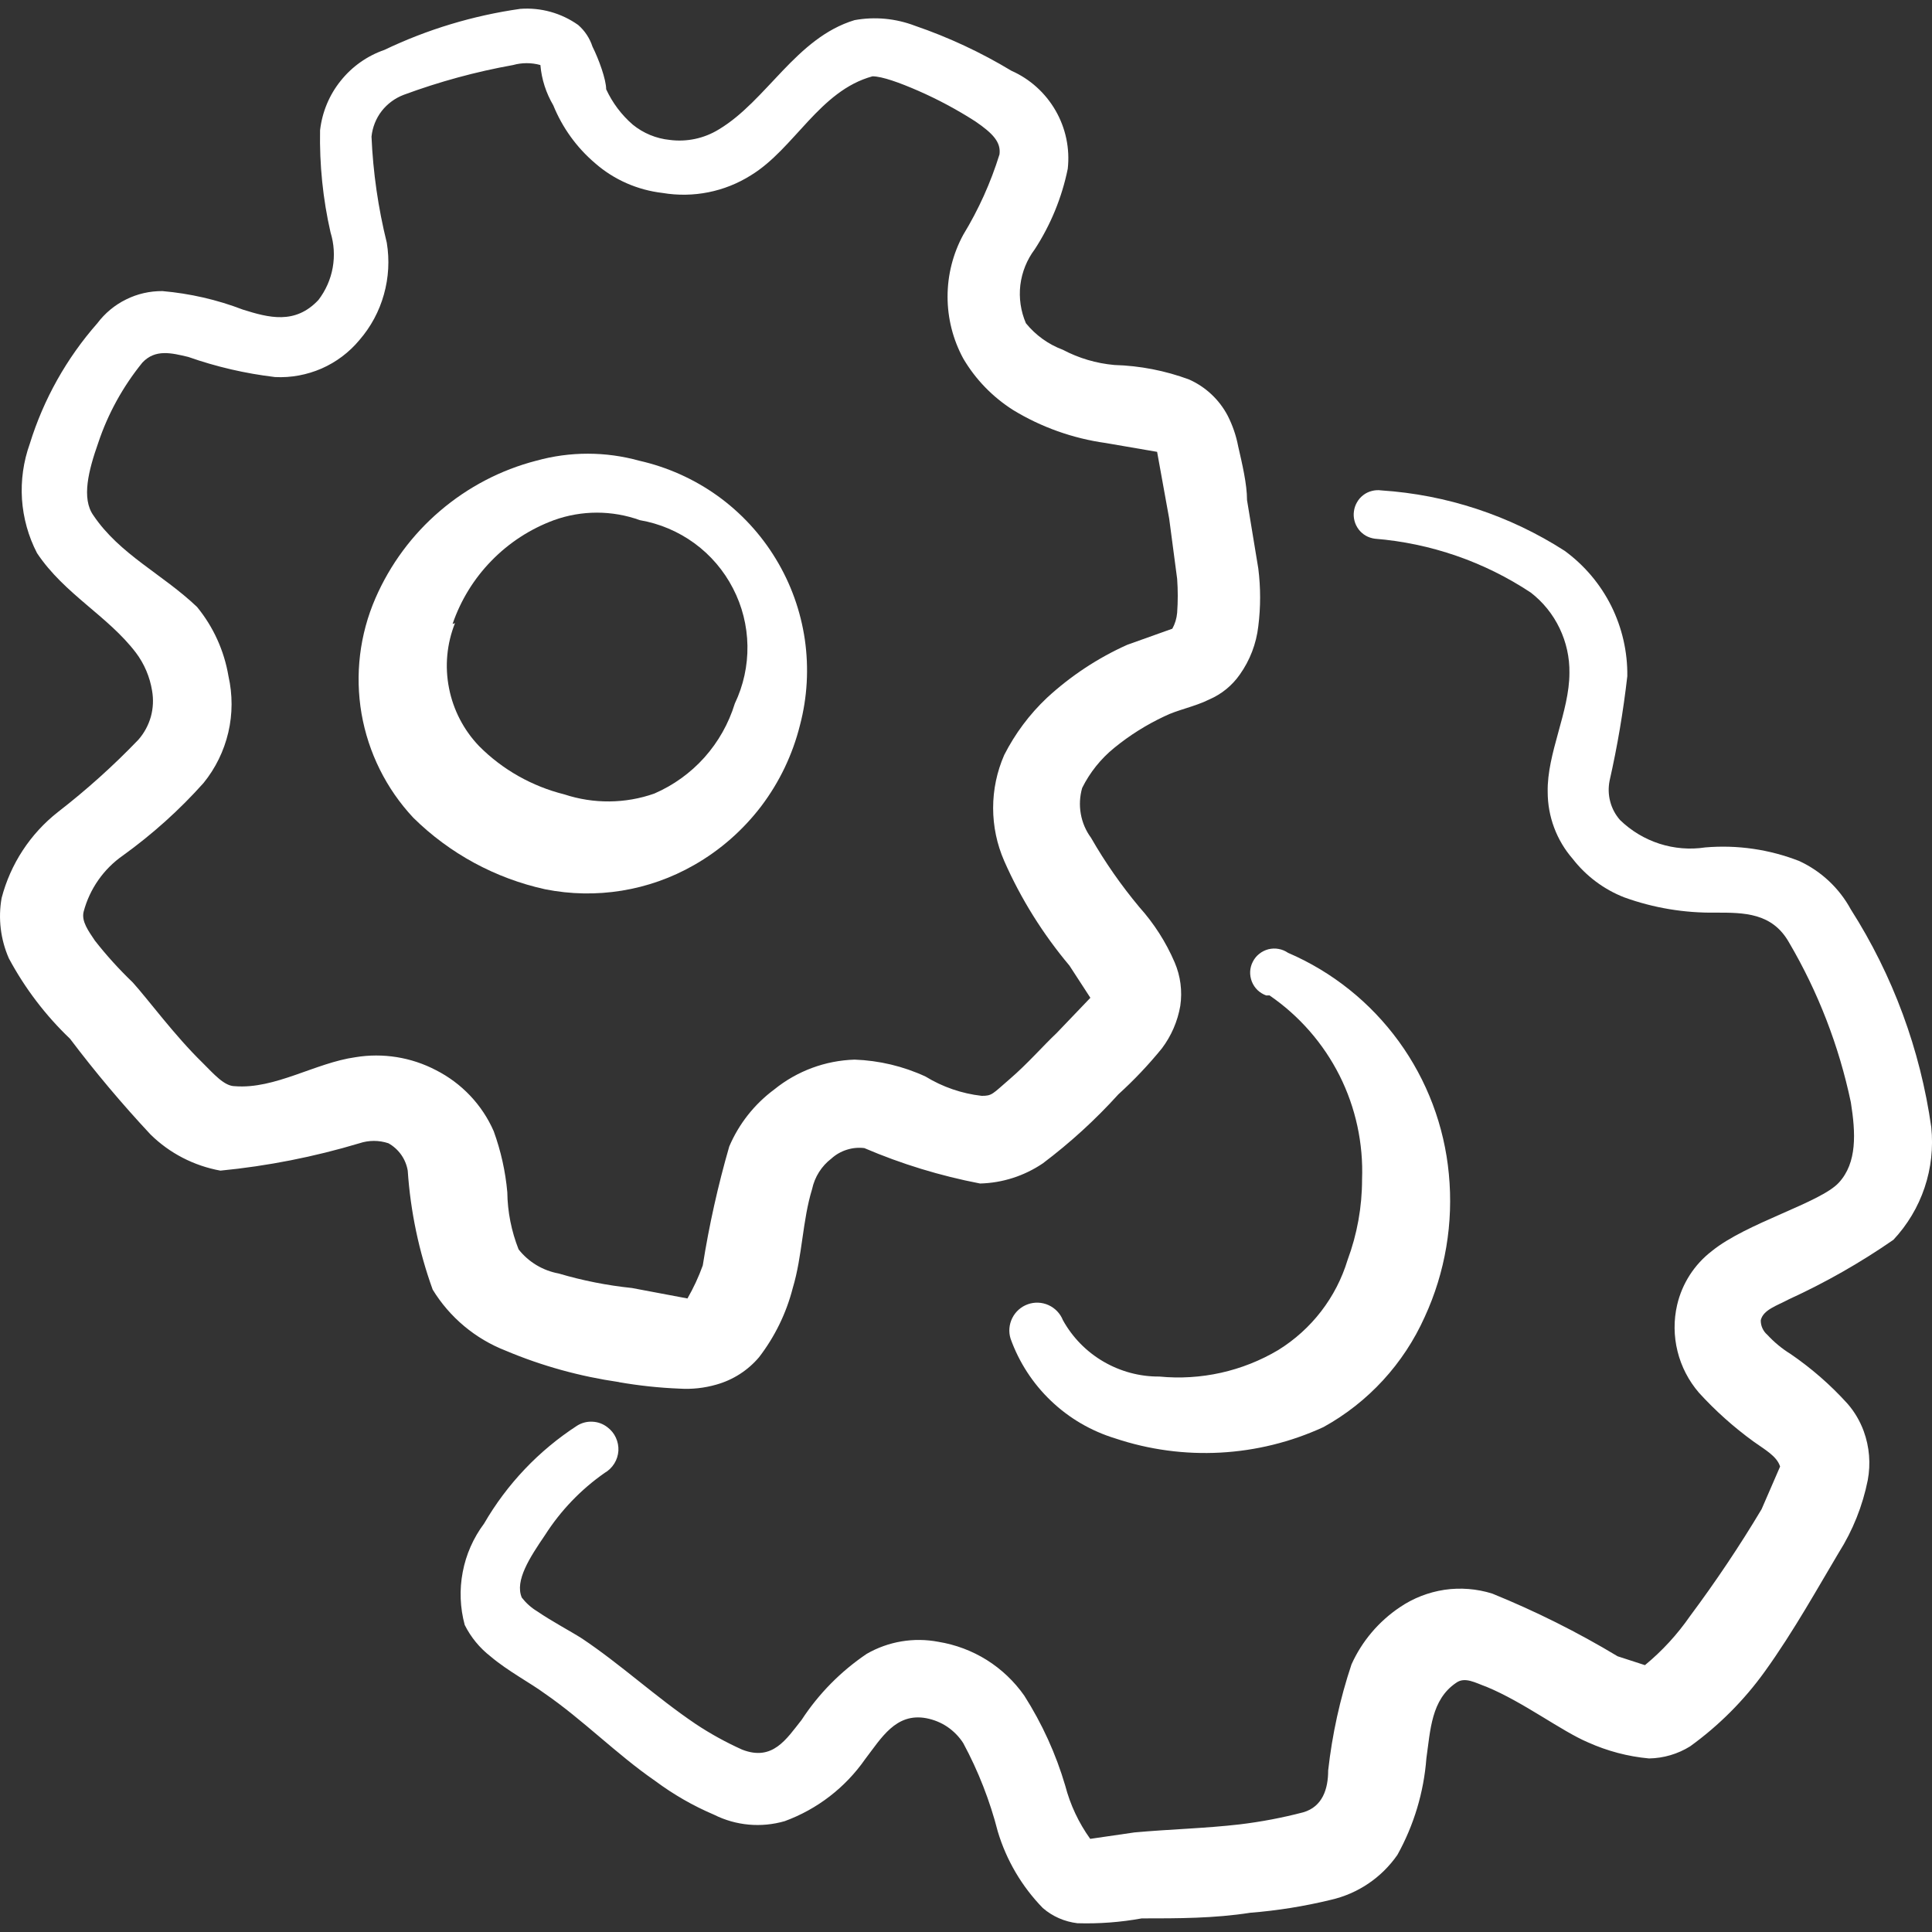 <svg width="24" height="24" viewBox="0 0 24 24" fill="none" xmlns="http://www.w3.org/2000/svg">
<rect x="0" y="0" width="24" height="24" fill="#333333" stroke="none"/>
<g clip-path="url(#clip0_3060_1533)">
<path d="M8.62 10.747C8.946 10.562 9.23 10.312 9.457 10.014C9.683 9.715 9.846 9.374 9.937 9.01C10.029 8.663 10.049 8.301 9.998 7.945C9.946 7.59 9.824 7.249 9.637 6.942C9.451 6.635 9.205 6.369 8.913 6.159C8.621 5.95 8.29 5.802 7.94 5.723C7.522 5.607 7.08 5.607 6.662 5.723C6.221 5.837 5.812 6.051 5.466 6.347C5.12 6.642 4.846 7.013 4.664 7.431C4.468 7.882 4.408 8.38 4.491 8.865C4.575 9.349 4.798 9.799 5.134 10.158C5.585 10.603 6.153 10.911 6.772 11.047C7.404 11.173 8.061 11.067 8.62 10.747ZM5.622 7.751C5.723 7.456 5.888 7.188 6.106 6.965C6.323 6.742 6.588 6.57 6.88 6.462C7.226 6.337 7.604 6.337 7.95 6.462C8.195 6.504 8.427 6.603 8.627 6.749C8.828 6.896 8.991 7.087 9.105 7.308C9.22 7.529 9.281 7.773 9.285 8.021C9.289 8.27 9.235 8.516 9.128 8.74C9.052 8.988 8.923 9.216 8.751 9.409C8.578 9.602 8.366 9.755 8.128 9.858C7.768 9.985 7.374 9.988 7.01 9.868C6.61 9.768 6.243 9.562 5.952 9.269C5.761 9.07 5.631 8.82 5.578 8.549C5.524 8.278 5.55 7.998 5.652 7.741L5.622 7.751Z" fill="white"/>
<path d="M7.69 17.17C7.938 17.213 8.188 17.24 8.44 17.25C8.594 17.26 8.75 17.243 8.899 17.2C9.106 17.142 9.29 17.024 9.429 16.86C9.625 16.605 9.768 16.313 9.848 16C9.968 15.601 9.968 15.162 10.088 14.772C10.12 14.621 10.205 14.486 10.328 14.392C10.383 14.342 10.448 14.305 10.518 14.283C10.589 14.26 10.664 14.253 10.737 14.262C11.199 14.46 11.681 14.607 12.175 14.702C12.453 14.695 12.723 14.608 12.954 14.452C13.294 14.196 13.607 13.91 13.893 13.594C14.087 13.418 14.267 13.228 14.433 13.024C14.55 12.869 14.629 12.687 14.662 12.495C14.689 12.312 14.665 12.125 14.592 11.955C14.484 11.703 14.335 11.471 14.152 11.267C13.928 10.998 13.727 10.711 13.553 10.407C13.488 10.319 13.445 10.218 13.426 10.11C13.407 10.003 13.413 9.893 13.443 9.788C13.539 9.595 13.675 9.425 13.843 9.289C14.033 9.134 14.24 9.004 14.463 8.899C14.622 8.819 14.842 8.779 15.022 8.689C15.175 8.623 15.306 8.516 15.401 8.38C15.527 8.203 15.606 7.997 15.631 7.78C15.661 7.541 15.661 7.301 15.631 7.062L15.491 6.212C15.491 6.013 15.431 5.763 15.381 5.544C15.356 5.412 15.312 5.284 15.251 5.164C15.146 4.964 14.977 4.806 14.771 4.714C14.474 4.604 14.16 4.543 13.843 4.534C13.619 4.514 13.402 4.45 13.203 4.345C13.023 4.278 12.865 4.164 12.744 4.015C12.68 3.866 12.656 3.702 12.675 3.541C12.695 3.38 12.756 3.227 12.854 3.097C13.052 2.793 13.191 2.454 13.264 2.097C13.292 1.846 13.239 1.593 13.113 1.374C12.987 1.155 12.795 0.981 12.564 0.879C12.186 0.651 11.784 0.463 11.366 0.32C11.127 0.229 10.868 0.204 10.616 0.25C9.888 0.47 9.528 1.249 8.929 1.608C8.747 1.72 8.531 1.766 8.319 1.738C8.151 1.721 7.991 1.655 7.86 1.548C7.72 1.427 7.608 1.277 7.53 1.109C7.53 0.989 7.44 0.739 7.36 0.579C7.326 0.475 7.265 0.382 7.182 0.31C6.973 0.162 6.719 0.091 6.463 0.11C5.878 0.193 5.308 0.365 4.775 0.62C4.561 0.694 4.373 0.827 4.232 1.004C4.09 1.18 4.002 1.393 3.976 1.618C3.968 2.045 4.011 2.471 4.106 2.887C4.15 3.029 4.159 3.179 4.133 3.325C4.107 3.471 4.046 3.608 3.956 3.726C3.666 4.036 3.336 3.946 3.017 3.846C2.697 3.723 2.36 3.646 2.018 3.616C1.861 3.615 1.706 3.65 1.566 3.72C1.425 3.789 1.303 3.891 1.209 4.016C0.827 4.45 0.541 4.96 0.37 5.513C0.291 5.733 0.258 5.968 0.273 6.201C0.289 6.435 0.352 6.663 0.46 6.871C0.8 7.381 1.34 7.65 1.689 8.109C1.793 8.247 1.861 8.409 1.889 8.579C1.908 8.687 1.903 8.798 1.874 8.903C1.844 9.009 1.791 9.107 1.719 9.189C1.408 9.513 1.075 9.812 0.72 10.087C0.376 10.357 0.13 10.733 0.02 11.156C-0.025 11.409 0.007 11.67 0.11 11.905C0.309 12.276 0.565 12.613 0.87 12.904C1.182 13.317 1.515 13.713 1.869 14.092C2.106 14.326 2.409 14.482 2.738 14.542C3.323 14.485 3.902 14.371 4.465 14.202C4.582 14.163 4.708 14.163 4.825 14.202C4.888 14.237 4.942 14.286 4.984 14.345C5.025 14.403 5.053 14.471 5.065 14.542C5.099 15.046 5.203 15.544 5.375 16.02C5.586 16.365 5.905 16.632 6.283 16.779C6.733 16.969 7.207 17.099 7.691 17.169M6.133 14.052C5.989 13.723 5.734 13.455 5.414 13.293C5.107 13.133 4.757 13.077 4.416 13.133C3.916 13.203 3.416 13.533 2.917 13.493C2.787 13.493 2.657 13.343 2.517 13.203C2.168 12.863 1.839 12.414 1.649 12.204C1.48 12.042 1.323 11.869 1.179 11.685C1.099 11.565 1.009 11.445 1.039 11.325C1.114 11.042 1.288 10.793 1.529 10.626C1.893 10.363 2.229 10.062 2.528 9.727C2.677 9.544 2.782 9.329 2.836 9.099C2.89 8.869 2.89 8.629 2.838 8.399C2.785 8.084 2.651 7.788 2.448 7.54C2.018 7.13 1.489 6.89 1.16 6.402C1.01 6.192 1.1 5.842 1.22 5.502C1.341 5.139 1.527 4.802 1.769 4.504C1.929 4.334 2.129 4.384 2.339 4.434C2.689 4.557 3.048 4.64 3.417 4.684C3.615 4.694 3.813 4.657 3.995 4.578C4.177 4.498 4.338 4.377 4.465 4.224C4.607 4.06 4.711 3.867 4.769 3.658C4.828 3.449 4.84 3.23 4.805 3.016C4.698 2.584 4.634 2.142 4.615 1.697C4.627 1.582 4.67 1.472 4.741 1.38C4.812 1.289 4.907 1.219 5.015 1.178C5.456 1.015 5.91 0.891 6.373 0.808C6.484 0.777 6.602 0.777 6.713 0.808C6.728 0.985 6.783 1.155 6.873 1.308C6.986 1.586 7.163 1.832 7.392 2.027C7.627 2.233 7.92 2.361 8.231 2.397C8.612 2.461 9.003 2.383 9.329 2.177C9.869 1.847 10.179 1.128 10.838 0.948C10.958 0.948 11.178 1.028 11.407 1.128C11.654 1.236 11.89 1.363 12.116 1.508C12.336 1.658 12.436 1.768 12.416 1.918C12.307 2.269 12.157 2.602 11.966 2.916C11.838 3.152 11.771 3.416 11.771 3.685C11.771 3.954 11.838 4.218 11.966 4.454C12.119 4.714 12.331 4.932 12.586 5.094C12.936 5.307 13.327 5.446 13.734 5.503L14.374 5.613L14.524 6.442L14.623 7.191C14.633 7.331 14.633 7.471 14.623 7.611C14.617 7.681 14.597 7.749 14.563 7.81L14.003 8.01C13.637 8.174 13.3 8.397 13.005 8.669C12.789 8.873 12.61 9.113 12.475 9.378C12.384 9.586 12.337 9.81 12.337 10.037C12.337 10.264 12.384 10.488 12.475 10.696C12.682 11.166 12.955 11.602 13.285 11.995L13.545 12.395L13.125 12.834C12.965 12.984 12.765 13.214 12.545 13.403C12.325 13.593 12.325 13.613 12.195 13.613C11.948 13.585 11.709 13.503 11.497 13.373C11.22 13.245 10.921 13.174 10.617 13.163C10.254 13.174 9.903 13.303 9.619 13.533C9.373 13.715 9.179 13.96 9.059 14.242C8.919 14.727 8.809 15.22 8.73 15.72C8.679 15.862 8.615 15.999 8.54 16.13L7.85 16C7.542 15.968 7.238 15.908 6.941 15.82C6.744 15.784 6.566 15.678 6.442 15.52C6.353 15.294 6.305 15.054 6.302 14.811C6.279 14.552 6.222 14.297 6.133 14.052ZM15.77 12.365C16.139 12.618 16.438 12.96 16.64 13.36C16.841 13.76 16.937 14.205 16.92 14.652C16.92 14.993 16.859 15.332 16.74 15.652C16.599 16.117 16.293 16.514 15.88 16.77C15.435 17.035 14.917 17.15 14.402 17.1C14.158 17.102 13.918 17.037 13.707 16.914C13.496 16.791 13.322 16.613 13.204 16.4C13.171 16.317 13.107 16.25 13.026 16.213C12.945 16.176 12.852 16.172 12.768 16.202C12.684 16.232 12.615 16.293 12.575 16.373C12.535 16.453 12.527 16.545 12.554 16.63C12.659 16.923 12.831 17.188 13.057 17.403C13.282 17.618 13.555 17.777 13.853 17.868C14.702 18.152 15.627 18.102 16.44 17.728C16.997 17.421 17.438 16.94 17.698 16.36C17.954 15.805 18.057 15.191 17.998 14.583C17.942 13.988 17.727 13.419 17.376 12.936C17.024 12.452 16.549 12.072 16 11.836C15.965 11.812 15.925 11.795 15.883 11.788C15.841 11.78 15.798 11.782 15.756 11.792C15.715 11.803 15.676 11.822 15.643 11.849C15.609 11.875 15.582 11.909 15.563 11.947C15.543 11.985 15.532 12.027 15.53 12.069C15.528 12.112 15.536 12.155 15.551 12.194C15.567 12.234 15.591 12.27 15.622 12.3C15.653 12.329 15.69 12.352 15.73 12.366L15.77 12.365Z" fill="white"/>
<path d="M22.223 16.14C22.677 15.932 23.111 15.685 23.521 15.401C23.695 15.215 23.827 14.994 23.908 14.753C23.989 14.512 24.017 14.256 23.991 14.003C23.855 13.04 23.514 12.116 22.991 11.296C22.848 11.033 22.624 10.823 22.353 10.697C21.981 10.551 21.581 10.493 21.183 10.527C20.992 10.556 20.798 10.54 20.614 10.481C20.431 10.422 20.263 10.321 20.125 10.187C20.067 10.121 20.025 10.043 20.003 9.958C19.98 9.873 19.978 9.784 19.995 9.698C20.092 9.27 20.165 8.837 20.215 8.4C20.219 8.097 20.15 7.798 20.015 7.526C19.879 7.255 19.681 7.021 19.436 6.842C18.753 6.403 17.969 6.145 17.159 6.092C17.12 6.086 17.079 6.089 17.041 6.099C17.002 6.109 16.966 6.126 16.934 6.151C16.903 6.175 16.876 6.205 16.857 6.24C16.837 6.274 16.824 6.312 16.819 6.352C16.813 6.391 16.816 6.432 16.826 6.47C16.836 6.509 16.854 6.545 16.878 6.577C16.902 6.608 16.932 6.635 16.967 6.655C17.001 6.674 17.04 6.687 17.079 6.692C17.771 6.748 18.438 6.978 19.017 7.362C19.169 7.48 19.291 7.631 19.374 7.805C19.457 7.978 19.499 8.168 19.496 8.36C19.496 8.84 19.216 9.359 19.226 9.838C19.226 10.143 19.336 10.438 19.536 10.668C19.702 10.882 19.923 11.048 20.176 11.147C20.54 11.279 20.926 11.343 21.314 11.337C21.664 11.337 22.013 11.337 22.223 11.706C22.585 12.322 22.845 12.994 22.992 13.694C23.052 14.074 23.072 14.443 22.842 14.692C22.612 14.942 21.693 15.192 21.264 15.542C21.048 15.708 20.896 15.944 20.834 16.21C20.79 16.4 20.792 16.598 20.839 16.787C20.886 16.977 20.977 17.152 21.104 17.3C21.309 17.525 21.536 17.728 21.784 17.908C21.923 18.008 22.073 18.088 22.113 18.218L21.883 18.748C21.61 19.205 21.313 19.648 20.994 20.076C20.836 20.304 20.648 20.509 20.434 20.685L20.095 20.575C19.596 20.275 19.076 20.015 18.537 19.796C18.345 19.736 18.142 19.72 17.944 19.749C17.745 19.779 17.555 19.853 17.389 19.966C17.127 20.142 16.919 20.387 16.789 20.675C16.646 21.103 16.549 21.545 16.499 21.993C16.499 22.223 16.429 22.443 16.19 22.513C15.93 22.581 15.667 22.631 15.401 22.663C14.971 22.713 14.532 22.723 14.093 22.763L13.543 22.843C13.4 22.644 13.295 22.42 13.233 22.183C13.117 21.788 12.945 21.411 12.724 21.064C12.6 20.887 12.441 20.736 12.258 20.621C12.074 20.506 11.87 20.43 11.656 20.395C11.351 20.337 11.035 20.39 10.766 20.545C10.445 20.762 10.17 21.04 9.958 21.365C9.768 21.604 9.598 21.883 9.218 21.734C9.017 21.643 8.823 21.537 8.639 21.414C8.15 21.084 7.71 20.675 7.231 20.355C7.091 20.265 6.861 20.145 6.671 20.015C6.598 19.971 6.534 19.913 6.482 19.846C6.392 19.636 6.582 19.346 6.772 19.067C6.965 18.765 7.216 18.503 7.511 18.297C7.56 18.269 7.601 18.229 7.631 18.181C7.661 18.133 7.678 18.079 7.682 18.022C7.685 17.966 7.674 17.91 7.65 17.858C7.627 17.807 7.59 17.763 7.545 17.729C7.492 17.688 7.428 17.664 7.361 17.661C7.294 17.657 7.228 17.674 7.171 17.709C6.694 18.018 6.298 18.435 6.013 18.927C5.88 19.105 5.789 19.311 5.748 19.529C5.706 19.747 5.715 19.972 5.773 20.186C5.849 20.338 5.958 20.471 6.093 20.576C6.303 20.755 6.602 20.915 6.762 21.034C7.242 21.364 7.661 21.794 8.14 22.124C8.366 22.292 8.609 22.432 8.87 22.543C9.141 22.679 9.455 22.708 9.748 22.623C10.152 22.475 10.501 22.206 10.747 21.853C10.947 21.593 11.127 21.274 11.506 21.344C11.6 21.362 11.689 21.398 11.768 21.451C11.847 21.505 11.915 21.574 11.966 21.654C12.153 22.001 12.297 22.37 12.395 22.752C12.502 23.109 12.694 23.435 12.954 23.702C13.075 23.807 13.225 23.872 13.384 23.891C13.652 23.899 13.918 23.879 14.183 23.831C14.642 23.831 15.081 23.831 15.531 23.761C15.868 23.734 16.201 23.681 16.53 23.601C16.866 23.525 17.162 23.326 17.359 23.042C17.564 22.673 17.687 22.264 17.719 21.843C17.769 21.494 17.779 21.114 18.088 20.905C18.198 20.825 18.328 20.905 18.468 20.955C18.927 21.145 19.396 21.504 19.726 21.644C19.966 21.752 20.222 21.82 20.485 21.844C20.666 21.841 20.842 21.789 20.995 21.694C21.352 21.436 21.665 21.123 21.923 20.764C22.283 20.265 22.603 19.686 22.842 19.287C23.016 19.012 23.138 18.707 23.202 18.387C23.24 18.183 23.223 17.974 23.152 17.779C23.106 17.654 23.039 17.539 22.952 17.439C22.741 17.205 22.502 16.997 22.242 16.819C22.135 16.753 22.038 16.672 21.953 16.58C21.927 16.558 21.907 16.53 21.893 16.499C21.879 16.468 21.872 16.434 21.873 16.4C21.903 16.27 22.073 16.22 22.223 16.14Z" fill="white"/>
</g>
<defs>
<clipPath id="clip0_3060_1533">
<rect width="24" height="24" fill="white"/>
</clipPath>
</defs>
</svg>
